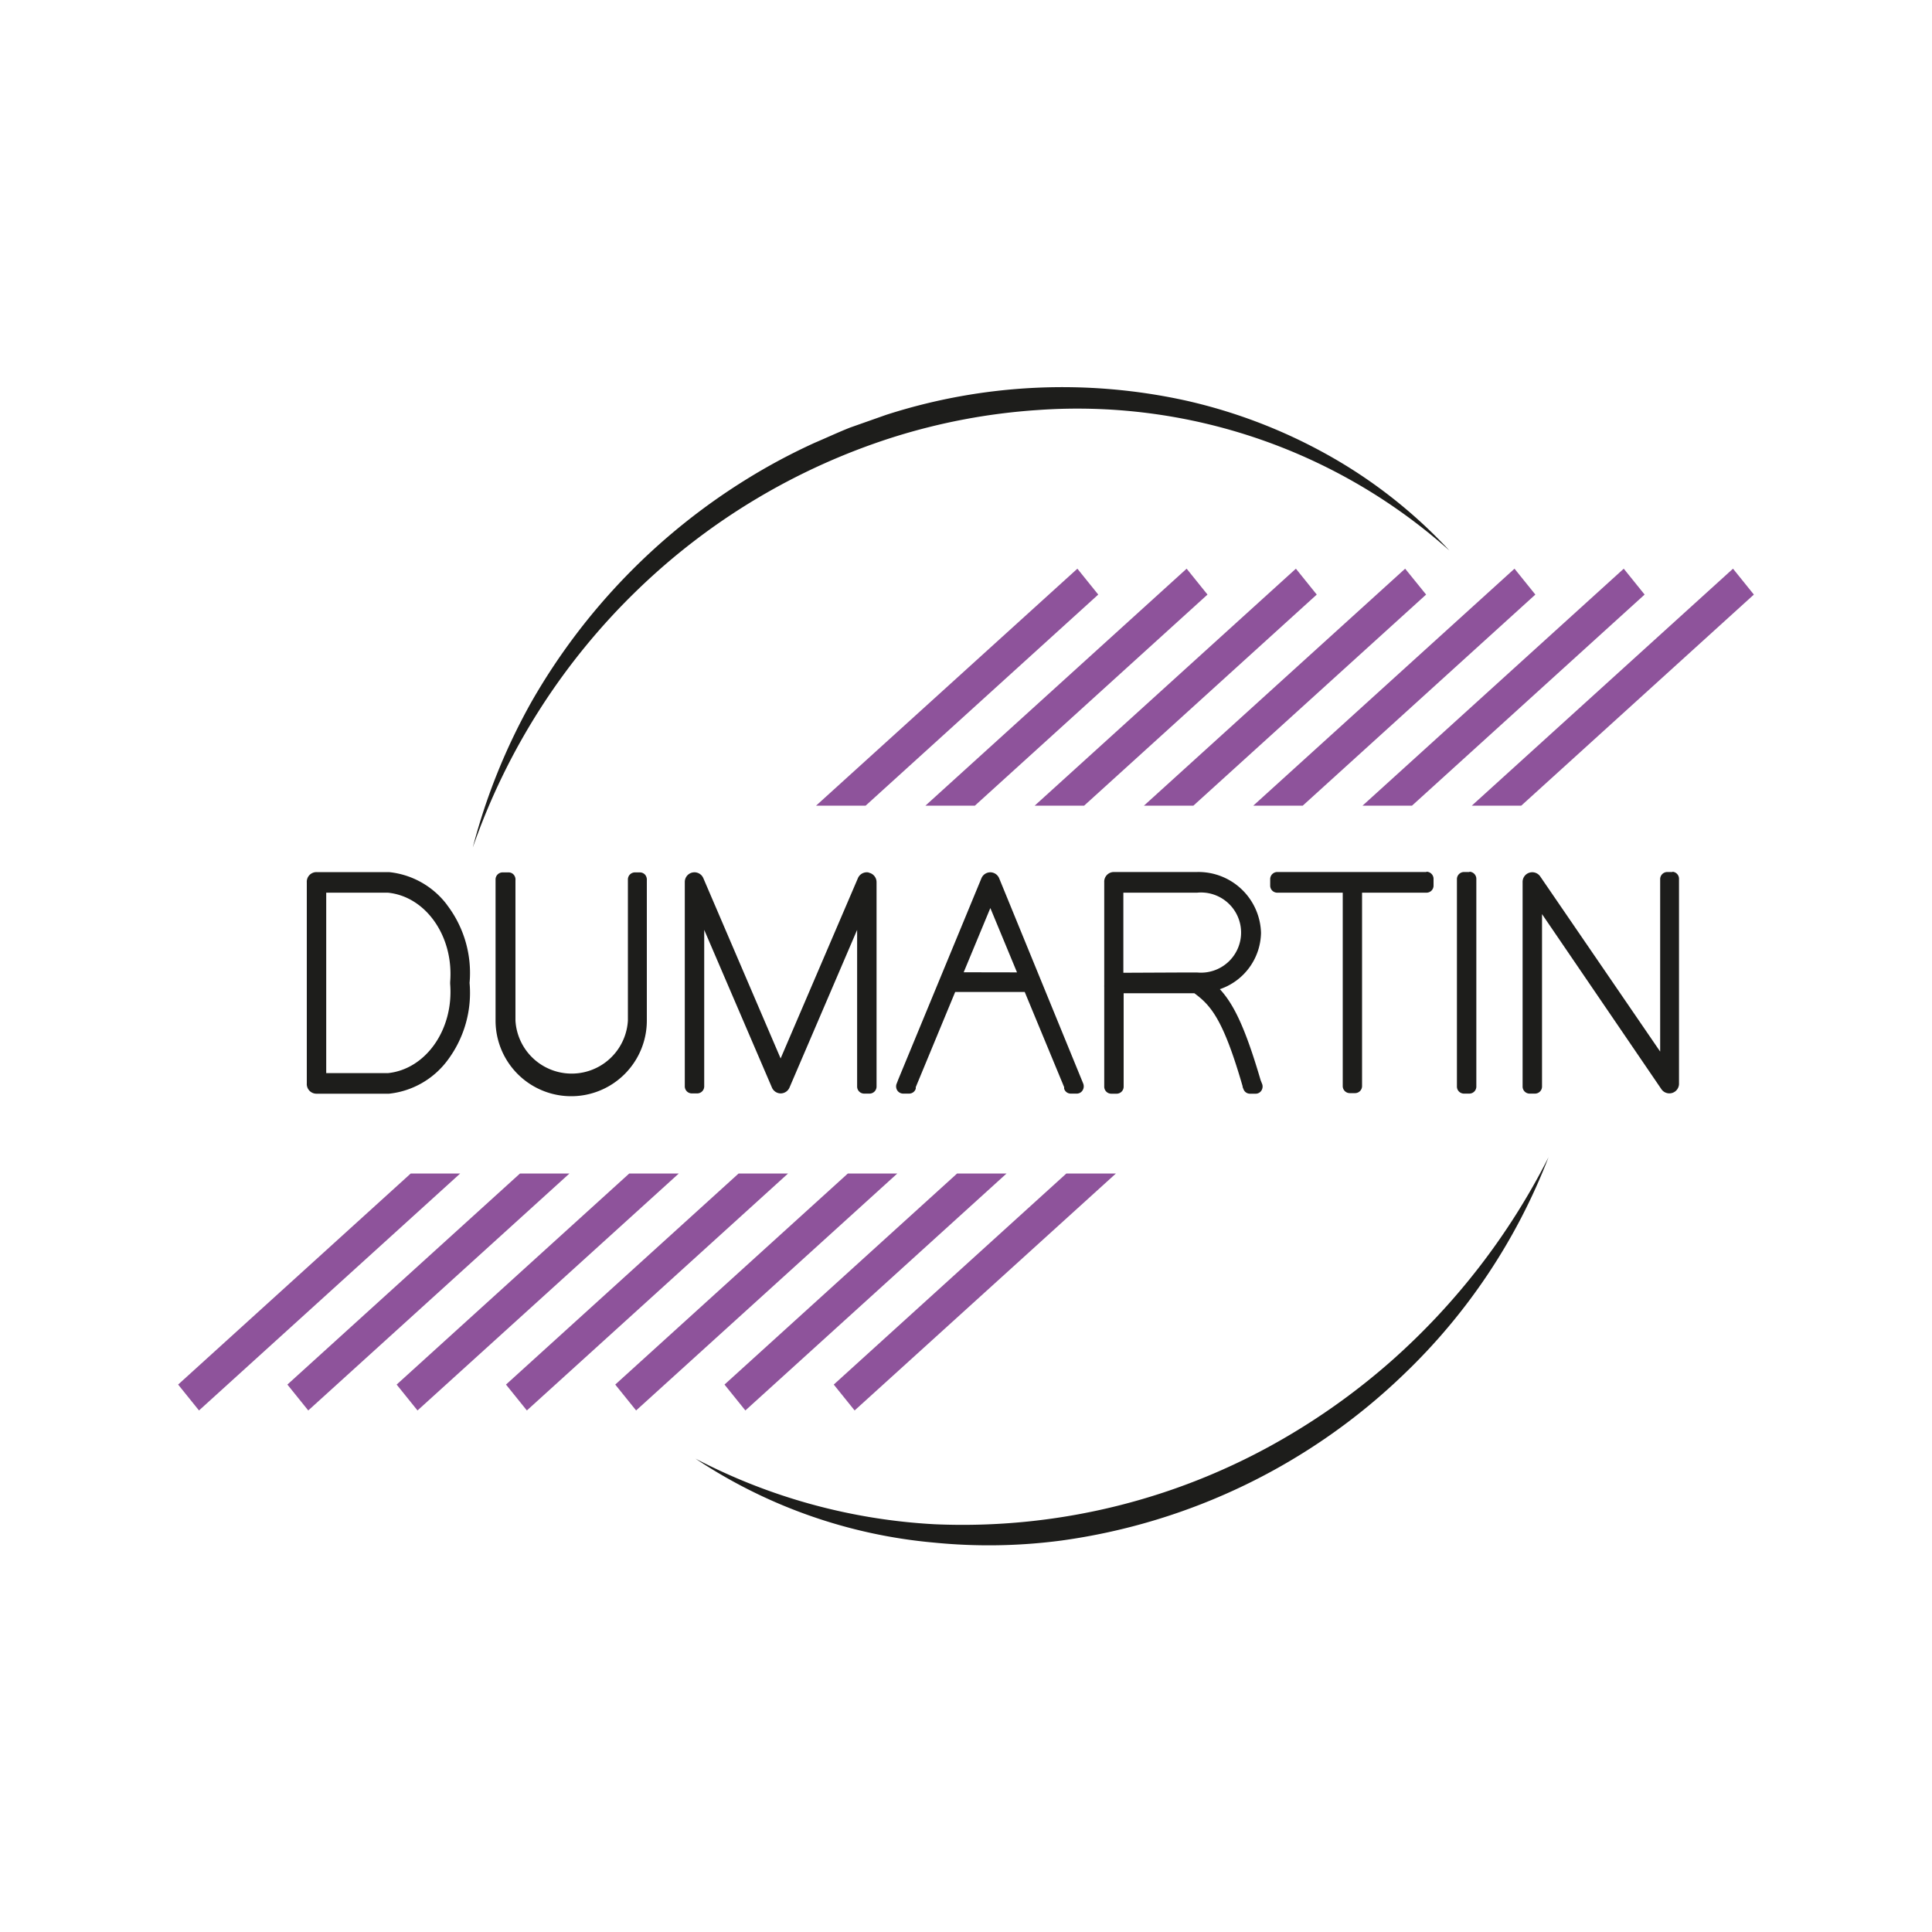 <svg id="Calque_1" data-name="Calque 1" xmlns="http://www.w3.org/2000/svg" viewBox="0 0 200 200"><defs><style>.cls-1{fill:#1d1d1b;}.cls-2{fill:#8e539b;}</style></defs><path class="cls-1" d="M46.27,93.66a8.61,8.61,0,0,0-6-3.38H32.76a1,1,0,0,0-1,1.07v20.8a1,1,0,0,0,1,1.07h7.51a8.69,8.69,0,0,0,6-3.38,11.63,11.63,0,0,0,2.34-8.09,11.6,11.6,0,0,0-2.34-8.08m.33,8.18c.38,4.71-2.51,8.84-6.45,9.24H33.77V92.41h6.38c3.94.39,6.83,4.53,6.45,9.24v.19"/><path class="cls-1" d="M66.36,90.31h-.65a.73.73,0,0,0-.71.75v14.59a5.83,5.83,0,0,1-11.64,0l0-14.24,0-.28a.76.76,0,0,0-.18-.58.69.69,0,0,0-.52-.24h-.65a.73.73,0,0,0-.71.75v14.59a7.83,7.83,0,0,0,15.66,0l0-14.24,0-.28a.81.81,0,0,0-.18-.58.73.73,0,0,0-.53-.24"/><path class="cls-1" d="M89.93,90.32a1,1,0,0,0-1.12.59l-8,18.66-8-18.66a1,1,0,0,0-1.12-.59,1,1,0,0,0-.8,1v21.12a.73.73,0,0,0,.71.75h.59a.73.73,0,0,0,.71-.75V96.26l7,16.3a1,1,0,0,0,.92.63h0a1,1,0,0,0,.91-.61l7-16.32,0,15.88v.32a.73.73,0,0,0,.71.75h.59a.73.73,0,0,0,.71-.75l0-21.12a1,1,0,0,0-.8-1"/><path class="cls-1" d="M103.43,90.91a1,1,0,0,0-.91-.61h0a1,1,0,0,0-.92.61L93,111.72l-.17.44a.77.77,0,0,0,.05.71.73.73,0,0,0,.6.34h.65a.72.72,0,0,0,.67-.51l0-.16,4.08-9.85h7.2l4.08,9.85,0,.16a.71.71,0,0,0,.67.51h.65a.7.7,0,0,0,.59-.34.78.78,0,0,0,.06-.71Zm-3.67,9.74L102.52,94l2.76,6.66Z"/><path class="cls-1" d="M130.5,111.82c-1.61-5.49-2.8-7.88-4.22-9.42a6.28,6.28,0,0,0,4.26-5.83,6.48,6.48,0,0,0-6.62-6.3l-8.61,0a1,1,0,0,0-1,1.06l0,10.33V102a1.09,1.09,0,0,0,0,.18v10.29a.73.73,0,0,0,.71.75h.59a.73.73,0,0,0,.71-.75v-9.65h7.32c1.72,1.27,3,2.72,5,9.65a.19.19,0,0,0,0,.07l.09.22a.71.71,0,0,0,.65.46H130a.7.7,0,0,0,.57-.31.77.77,0,0,0,.1-.66ZM116.29,100.7V92.41h7.63a4.15,4.15,0,1,1,0,8.26h-1.08Z"/><path class="cls-1" d="M147.64,90.27H132.2a.74.74,0,0,0-.71.76v.63a.73.73,0,0,0,.71.75H139v20a.73.73,0,0,0,.7.75h.6a.73.73,0,0,0,.7-.75v-20h6.69a.73.73,0,0,0,.71-.75V91a.74.74,0,0,0-.71-.76"/><path class="cls-1" d="M152.12,90.27h-.59a.74.74,0,0,0-.71.76v21.43a.73.73,0,0,0,.71.75h.59a.73.73,0,0,0,.71-.75V91a.74.74,0,0,0-.71-.76"/><path class="cls-1" d="M173.17,90.27h-.6a.74.74,0,0,0-.71.76l0,17.83L159.43,90.71a1,1,0,0,0-1.11-.37,1,1,0,0,0-.7,1v21.12a.73.73,0,0,0,.7.75h.6a.73.73,0,0,0,.71-.75V94.63L172,112.77a1,1,0,0,0,1.11.37,1,1,0,0,0,.7-1l0-20.8V91a.73.73,0,0,0-.7-.76"/><polygon class="cls-2" points="157.48 83.4 181.56 61.55 179.4 58.87 152.36 83.4 157.48 83.4"/><polygon class="cls-2" points="110.39 121.48 86.31 143.33 88.47 146.01 115.52 121.48 110.39 121.48"/><polygon class="cls-2" points="99.08 121.48 75 143.33 77.16 146.01 104.2 121.48 99.08 121.48"/><polygon class="cls-2" points="146.17 83.4 170.25 61.55 168.09 58.87 141.05 83.4 146.17 83.4"/><polygon class="cls-2" points="87.77 121.48 63.69 143.33 65.85 146.01 92.89 121.48 87.77 121.48"/><polygon class="cls-2" points="134.86 83.4 158.94 61.55 156.78 58.87 129.74 83.4 134.86 83.4"/><polygon class="cls-2" points="76.46 121.48 52.38 143.33 54.54 146.01 81.58 121.48 76.46 121.48"/><polygon class="cls-2" points="123.54 83.4 147.63 61.55 145.46 58.87 118.42 83.4 123.54 83.4"/><polygon class="cls-2" points="65.14 121.48 41.06 143.33 43.22 146.01 70.27 121.48 65.14 121.48"/><polygon class="cls-2" points="112.23 83.4 136.31 61.55 134.15 58.87 107.11 83.4 112.23 83.4"/><polygon class="cls-2" points="100.92 83.4 125 61.55 122.84 58.87 95.8 83.4 100.92 83.4"/><polygon class="cls-2" points="53.83 121.48 29.75 143.33 31.91 146.01 58.95 121.48 53.83 121.48"/><polygon class="cls-2" points="89.61 83.4 113.69 61.55 111.53 58.87 84.48 83.4 89.61 83.4"/><polygon class="cls-2" points="42.52 121.48 18.44 143.33 20.6 146.01 47.64 121.48 42.52 121.48"/><path class="cls-1" d="M160.3,119.8a61.82,61.82,0,0,1-15,22.49,63.56,63.56,0,0,1-35.45,17.19,57.37,57.37,0,0,1-13.16.21A53,53,0,0,1,72,151a60.44,60.44,0,0,0,24.76,6.79,66.23,66.23,0,0,0,36.77-9.26,69.41,69.41,0,0,0,10.53-7.67,70.8,70.8,0,0,0,16.21-21"/><path class="cls-1" d="M48.94,87.74a63.56,63.56,0,0,1,6.12-15.16,65.15,65.15,0,0,1,22.27-23,62.47,62.47,0,0,1,7-3.74c1.22-.52,2.42-1.08,3.65-1.57l3.74-1.32a59.48,59.48,0,0,1,31.14-1.46,54.74,54.74,0,0,1,14.71,5.67A51.23,51.23,0,0,1,150.05,57a57.82,57.82,0,0,0-42.68-14.55,63.79,63.79,0,0,0-15,2.84A67.42,67.42,0,0,0,66.06,61,68.3,68.3,0,0,0,48.94,87.74"/></svg>